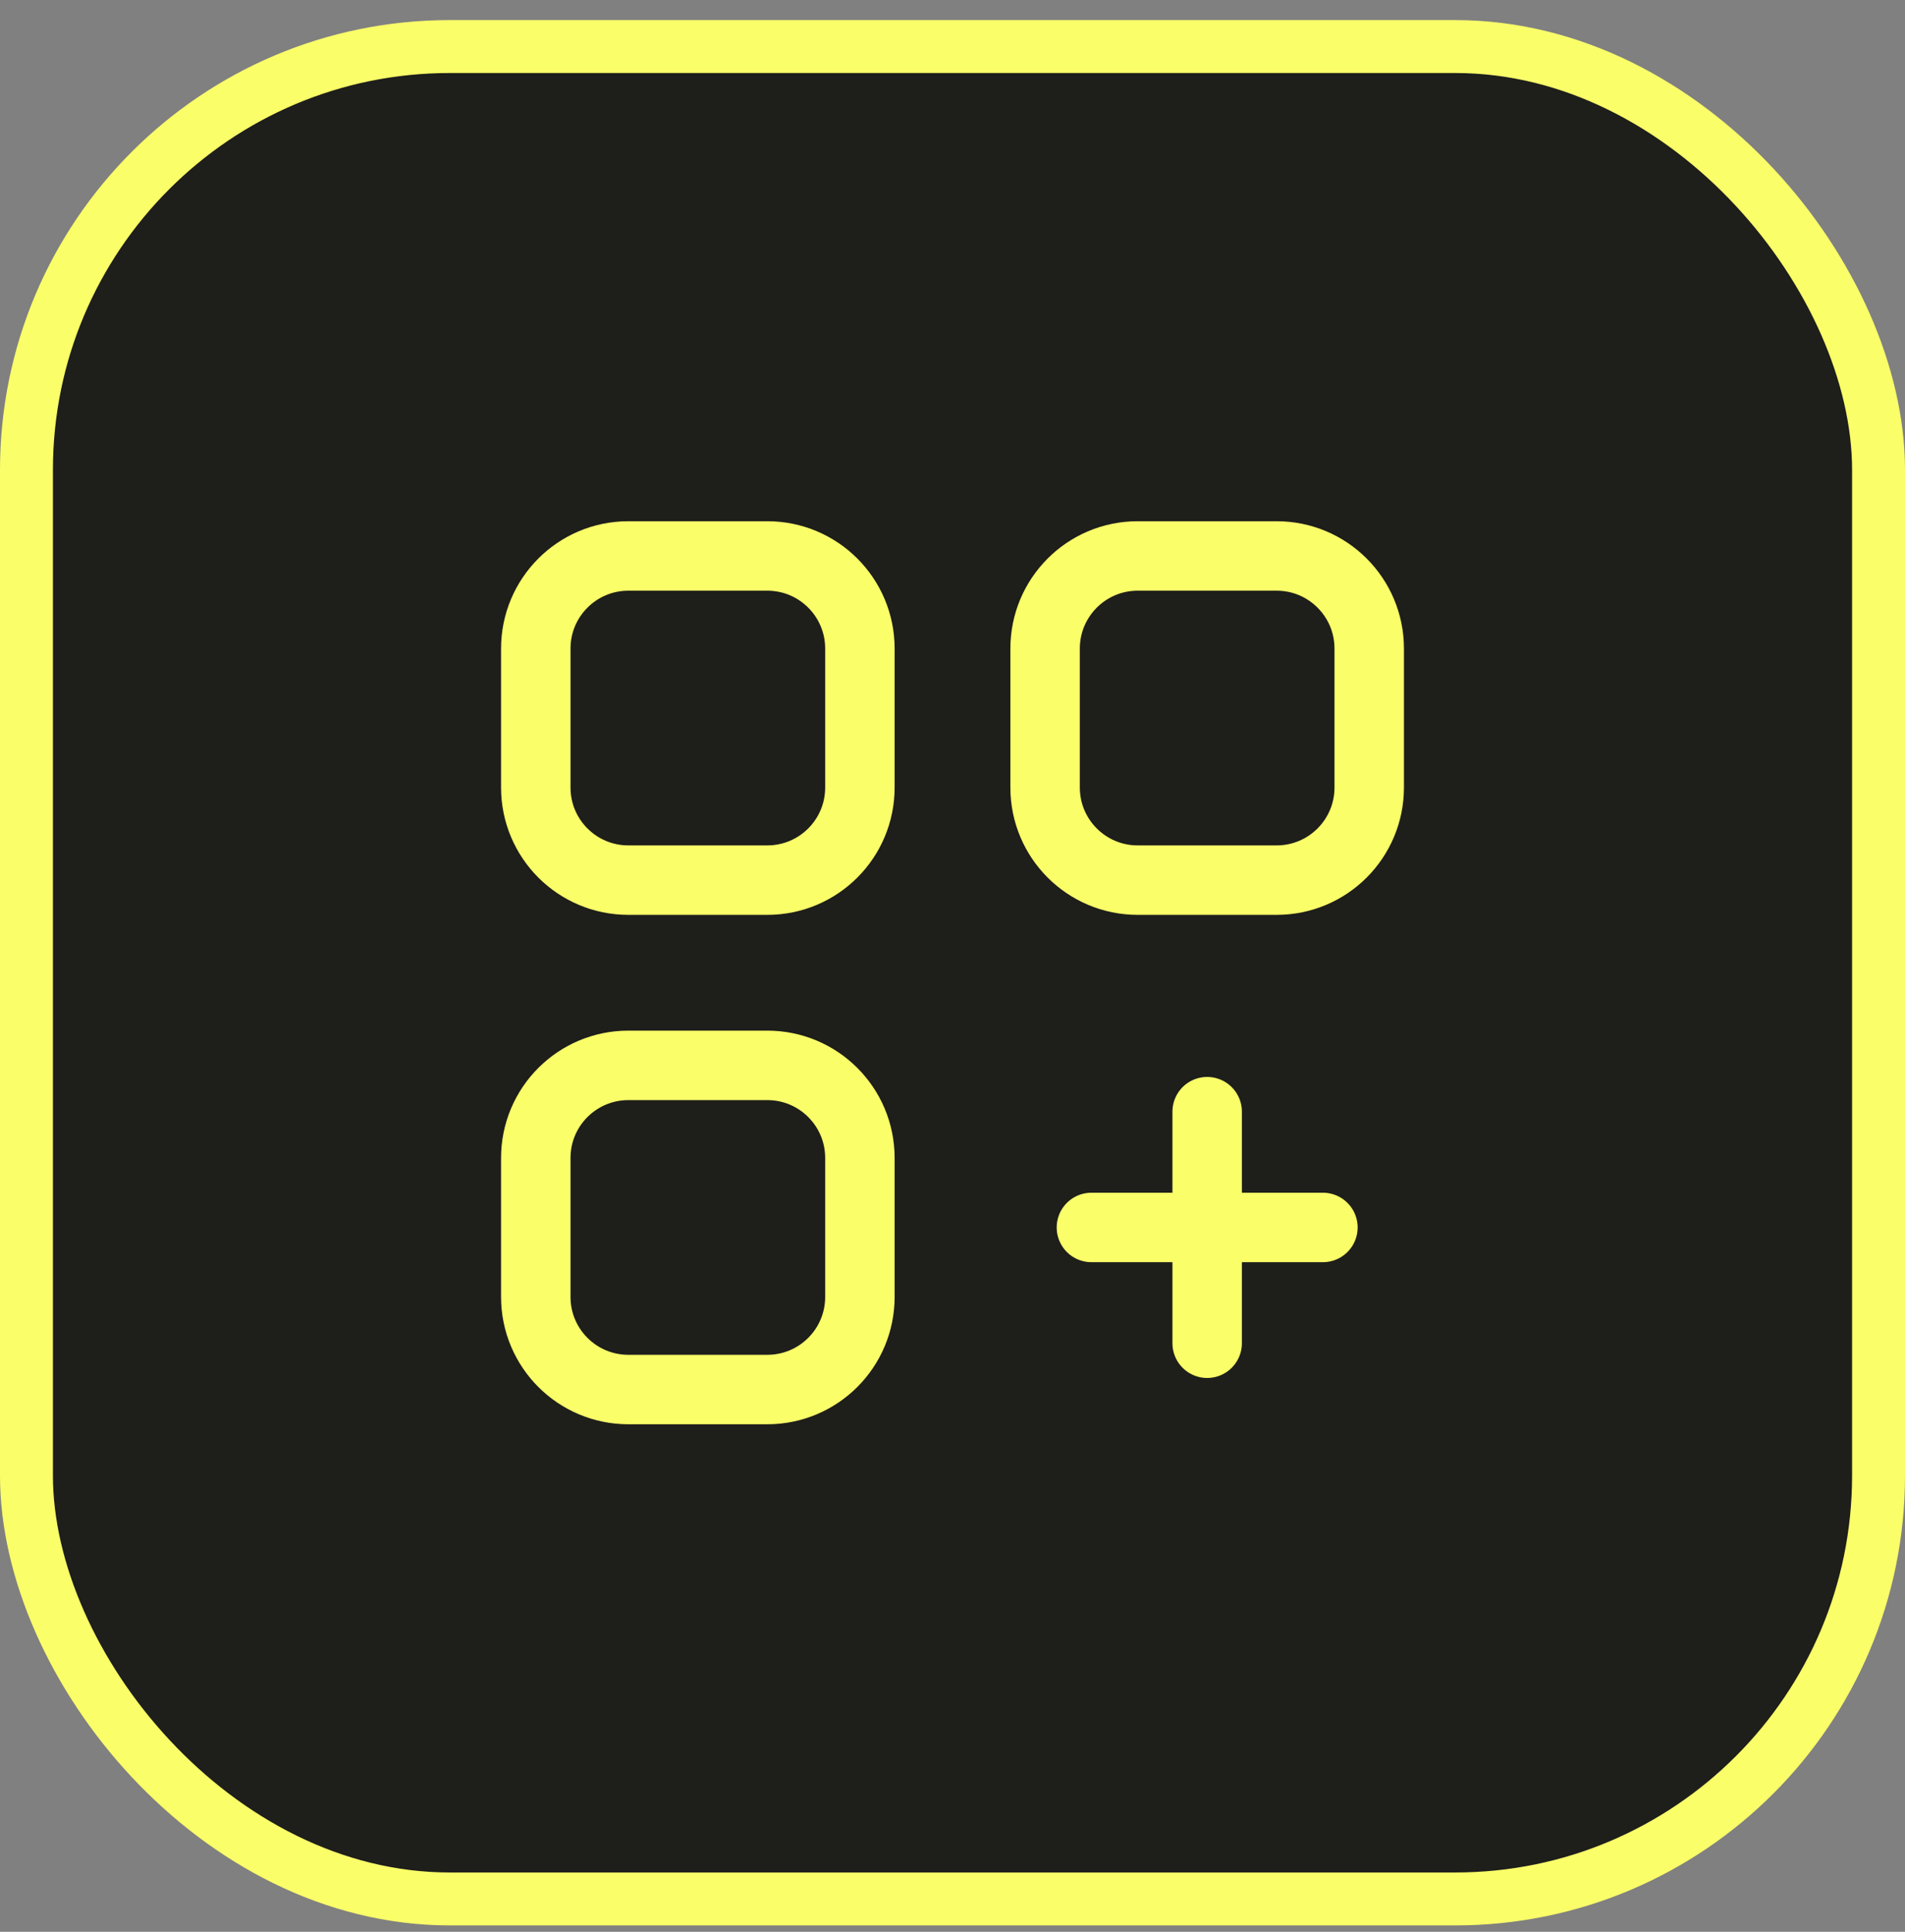 <svg width="72" height="73" viewBox="0 0 72 73" fill="none" xmlns="http://www.w3.org/2000/svg">
<rect x="0" y="0" width="72" height="73" fill="#808080" stroke="none"/>
<rect x="1" y="1.759" width="70" height="70" rx="16" fill="#1E1E1B" stroke="#FAFF69" stroke-width="2"/>
<path fill-rule="evenodd" clip-rule="evenodd" d="M29 33.259H23.75C21.816 33.259 20.25 31.693 20.25 29.759V24.509C20.25 22.576 21.816 21.009 23.75 21.009H29C30.934 21.009 32.5 22.576 32.5 24.509V29.759C32.5 31.693 30.934 33.259 29 33.259Z" stroke="#FAFF69" stroke-width="2.625" stroke-linecap="round" stroke-linejoin="round"/>
<path fill-rule="evenodd" clip-rule="evenodd" d="M48.25 33.259H43C41.066 33.259 39.5 31.693 39.5 29.759V24.509C39.5 22.576 41.066 21.009 43 21.009H48.25C50.184 21.009 51.75 22.576 51.75 24.509V29.759C51.75 31.693 50.184 33.259 48.25 33.259Z" stroke="#FAFF69" stroke-width="2.625" stroke-linecap="round" stroke-linejoin="round"/>
<path fill-rule="evenodd" clip-rule="evenodd" d="M29 52.509H23.75C21.816 52.509 20.25 50.943 20.25 49.009V43.759C20.25 41.825 21.816 40.259 23.75 40.259H29C30.934 40.259 32.5 41.825 32.5 43.759V49.009C32.5 50.943 30.934 52.509 29 52.509Z" stroke="#FAFF69" stroke-width="2.625" stroke-linecap="round" stroke-linejoin="round"/>
<path d="M45.625 42.009V50.759" stroke="#FAFF69" stroke-width="2.625" stroke-linecap="round" stroke-linejoin="round"/>
<path d="M50 46.384H41.25" stroke="#FAFF69" stroke-width="2.625" stroke-linecap="round" stroke-linejoin="round"/>
</svg>

